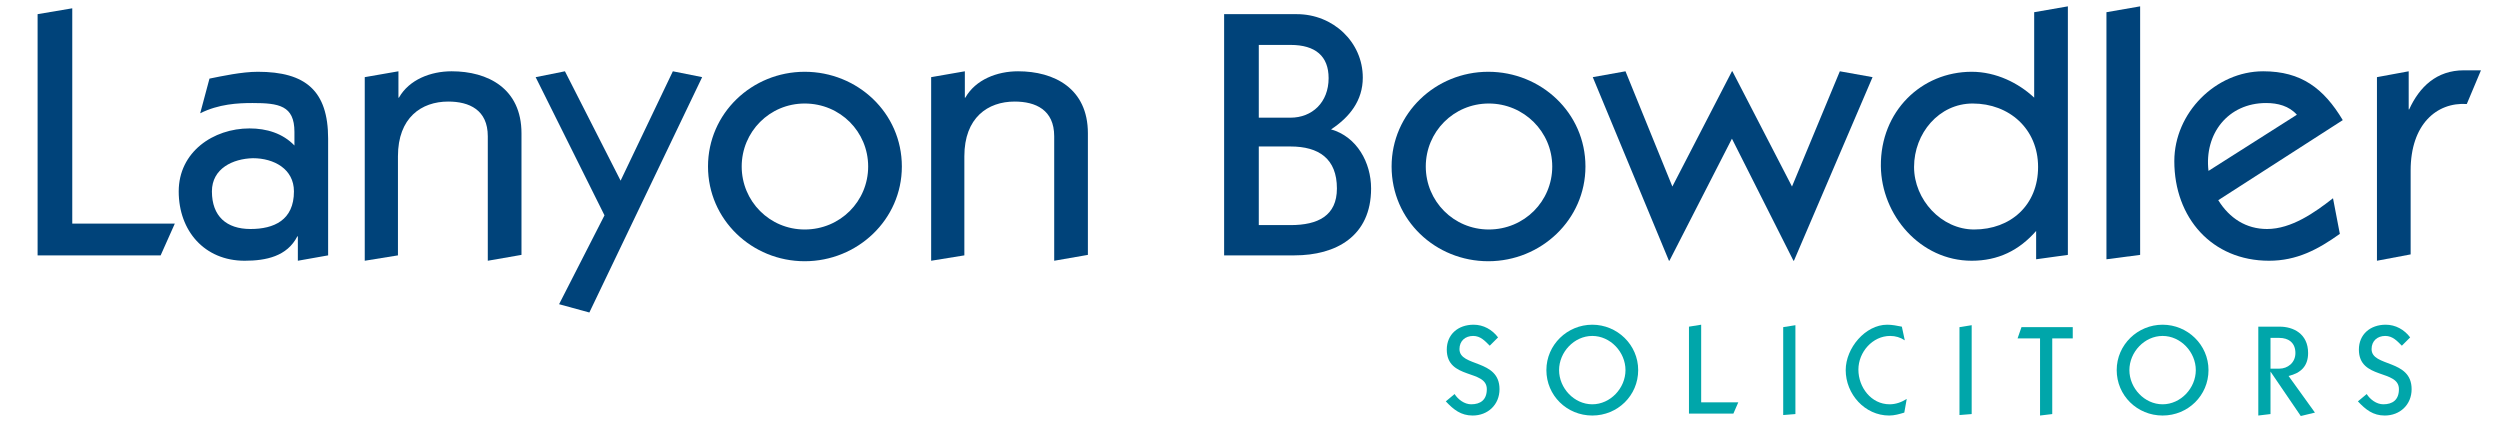 <?xml version="1.0" encoding="UTF-8"?>
<svg xmlns="http://www.w3.org/2000/svg" xmlns:xlink="http://www.w3.org/1999/xlink" version="1.1" id="Layer_1" x="0px" y="0px" viewBox="0 0 512 89.3" style="enable-background:new 0 0 512 89.3;" xml:space="preserve" width="512" height="89.3">
<style type="text/css">
	.st0{fill:#00437A;}
	.st1{fill:#00A6AA;}
</style>
<g>
	<path class="st0" d="M7.7,52.3V2.9l7.1-1.2v44.1h21l-2.9,6.5H7.7z"></path>
	<path class="st0" d="M61,53.4v-5h-0.1c-2.1,4.1-6.4,5-10.8,5c-8.2,0-13.5-6.1-13.5-14.2s7.1-12.9,14.5-12.9c3.5,0,6.8,1,9.2,3.5V27   c0-5.4-3.2-5.9-8.6-5.9c-3,0-6.9,0.2-10.7,2.1l1.9-7.1c2.5-0.5,6.6-1.4,9.9-1.4c9.8,0,14.4,3.9,14.4,13.7v23.9L61,53.4z M43.4,39.2   c0,5.1,3,7.7,7.9,7.7c4.8,0,8.9-1.8,8.9-7.7c0-4.6-4.1-6.8-8.4-6.8C47.7,32.5,43.4,34.5,43.4,39.2z"></path>
	<path class="st0" d="M74.7,53.4V15.8l6.9-1.2V20h0.1c2.1-3.7,6.5-5.4,10.8-5.4c7.4,0,14.3,3.5,14.3,12.7v24.9l-6.9,1.2V27.9   c0-5.4-3.8-7.1-8.1-7.1c-5.5,0-10.3,3.3-10.3,11.2v20.3L74.7,53.4z"></path>
	<path class="st0" d="M109.7,15.8l6-1.2L127.1,37l10.7-22.4l6,1.2L120.7,64l-6.2-1.7l9.3-18.2L109.7,15.8z"></path>
	<path class="st0" d="M184.7,34.1c0,10.9-9.1,19.4-19.9,19.4S145,45,145,34.1s9-19.4,19.8-19.4S184.7,23.1,184.7,34.1z M164.8,21.2   c-7.2,0-12.9,5.8-12.9,12.9S157.6,47,164.8,47c7.3,0,13-5.8,13-12.9S172.1,21.2,164.8,21.2z"></path>
	<path class="st0" d="M190.7,53.4V15.8l6.9-1.2V20h0.1c2.1-3.7,6.5-5.4,10.8-5.4c7.4,0,14.3,3.5,14.3,12.7v24.9l-6.9,1.2V27.9   c0-5.4-3.8-7.1-8.1-7.1c-5.5,0-10.3,3.3-10.3,11.2v20.3L190.7,53.4z"></path>
	<path class="st0" d="M250.7,2.9h14.9c7.4,0,13.5,5.7,13.5,13c0,4.7-2.7,8.1-6.5,10.6c5.3,1.5,8.2,6.8,8.2,12.1   c0,9.8-7.2,13.7-15.7,13.7h-14.4L250.7,2.9L250.7,2.9z M257.8,24.1h6.5c4.4,0,7.8-3.1,7.8-8.1c0-4.5-2.7-6.8-7.8-6.8h-6.5V24.1z    M257.8,46.1h6.5c5.6,0,9.5-1.9,9.5-7.5c0-6.1-3.7-8.6-9.5-8.6h-6.5V46.1z"></path>
	<path class="st0" d="M324.7,34.1c0,10.9-9.1,19.4-19.9,19.4S285,45.1,285,34.1c0-10.9,9-19.4,19.8-19.4S324.7,23.1,324.7,34.1z    M304.9,21.2c-7.2,0-12.9,5.8-12.9,12.9S297.7,47,304.9,47c7.3,0,13-5.8,13-12.9S312.1,21.2,304.9,21.2z"></path>
	<path class="st0" d="M341.9,53.4h-0.1l-15.6-37.6l6.7-1.2l9.6,23.6l12.2-23.6h0.1L367,38.2l9.8-23.6l6.7,1.2l-16.1,37.6h-0.1   l-12.6-25L341.9,53.4z"></path>
	<path class="st0" d="M417,47.3c-3.5,4-7.8,6.1-13.2,6.1c-10.5,0-18.5-9.3-18.6-19.4c-0.1-11.2,8.3-19.3,18.6-19.3   c5,0,9.6,2.3,12.8,5.3V2.5l6.9-1.2v50.9l-6.5,0.9L417,47.3L417,47.3z M404,21.2c-6.9,0-12,6.1-12,13c0,6.7,5.6,12.8,12.3,12.8   c7.5,0,13.1-5,13.1-12.8S411.5,21.2,404,21.2z"></path>
	<path class="st0" d="M431.4,53.1V2.5l6.9-1.2v50.9L431.4,53.1z"></path>
	<path class="st0" d="M454.3,41c2.3,3.7,5.7,5.9,10,5.9c5,0,9.8-3.4,13.5-6.3l1.4,7.3c-4.5,3.2-8.8,5.5-14.5,5.5   c-11.7,0-19.4-8.8-19.4-20.4c0-9.9,8.5-18.4,18.2-18.4c7.8,0,12.4,3.5,16.3,10L454.3,41z M470.4,23.5c-1.6-1.8-3.9-2.4-6.3-2.4   c-7.8,0-12.7,6.3-11.8,13.9L470.4,23.5z"></path>
	<path class="st0" d="M486.8,53.4V15.8l6.5-1.2v7.8h0.1c2.1-4.6,5.6-8,11.2-8h3.5l-2.9,6.9c-6.2-0.4-11.5,4.2-11.5,13.6v17.2   L486.8,53.4z"></path>
</g>
<g>
	<path class="st1" d="M297.9,80.7c0.7,1.1,2,2.1,3.4,2.1c1.9,0,3.2-0.9,3.2-3.1c0-4.1-8.2-1.9-8.2-8.1c0-3.1,2.3-5.1,5.5-5.1   c2,0,3.8,1,5,2.6l-1.7,1.7c-1-1-1.9-2-3.4-2c-1.6,0-2.8,1-2.8,2.7c0,3.7,8.2,2,8.2,8.2c0,3.2-2.4,5.4-5.5,5.4   c-2.4,0-3.9-1.2-5.5-2.9L297.9,80.7z"></path>
	<path class="st1" d="M326.1,66.5c5.1,0,9.4,4.1,9.4,9.3s-4.2,9.3-9.4,9.3s-9.4-4.1-9.4-9.3S321,66.5,326.1,66.5z M326.1,82.8   c3.7,0,6.8-3.3,6.8-7s-3.1-7-6.8-7s-6.8,3.3-6.8,7S322.4,82.8,326.1,82.8z"></path>
	<path class="st1" d="M345.9,84.7V66.9l2.5-0.4v15.9h7.6l-1,2.3C355,84.7,345.9,84.7,345.9,84.7z"></path>
	<path class="st1" d="M365.2,85V67l2.5-0.4v18.2L365.2,85z"></path>
	<path class="st1" d="M390.1,69.7c-0.9-0.6-1.9-0.9-3-0.9c-3.6,0-6.5,3.3-6.5,6.9s2.6,7.1,6.4,7.1c1.2,0,2.4-0.4,3.5-1.1l-0.5,2.8   c-1,0.3-2,0.6-3.1,0.6c-5,0-8.9-4.4-8.9-9.3c0-4.5,4-9.3,8.5-9.3c1,0,2,0.2,3,0.4L390.1,69.7z"></path>
	<path class="st1" d="M401.3,85V67l2.5-0.4v18.2L401.3,85z"></path>
	<path class="st1" d="M413.2,69.3L414,67h10.5v2.3h-4.2v15.5l-2.5,0.3V69.3H413.2z"></path>
	<path class="st1" d="M442.9,66.5c5.1,0,9.4,4.1,9.4,9.3s-4.2,9.3-9.4,9.3s-9.4-4.1-9.4-9.3S437.8,66.5,442.9,66.5z M442.9,82.8   c3.7,0,6.8-3.3,6.8-7s-3.1-7-6.8-7s-6.8,3.3-6.8,7S439.2,82.8,442.9,82.8z"></path>
	<path class="st1" d="M462.5,85.1V66.9h4.4c2.7,0,5.8,1.4,5.8,5.4c0,2.7-1.5,4.1-4,4.7l5.4,7.5l-2.9,0.7l-6.2-9.1l0,0v8.7   L462.5,85.1z M465,75.5h1.8c1.7,0,3.3-1.2,3.3-3.2c0-2.1-1.4-3.1-3.3-3.1H465V75.5z"></path>
	<path class="st1" d="M484.7,80.7c0.7,1.1,2,2.1,3.4,2.1c1.9,0,3.2-0.9,3.2-3.1c0-4.1-8.2-1.9-8.2-8.1c0-3.1,2.3-5.1,5.5-5.1   c2,0,3.8,1,5,2.6l-1.7,1.7c-1-1-1.9-2-3.4-2c-1.6,0-2.8,1-2.8,2.7c0,3.7,8.2,2,8.2,8.2c0,3.2-2.4,5.4-5.5,5.4   c-2.4,0-3.9-1.2-5.5-2.9L484.7,80.7z"></path>
</g>
</svg>
